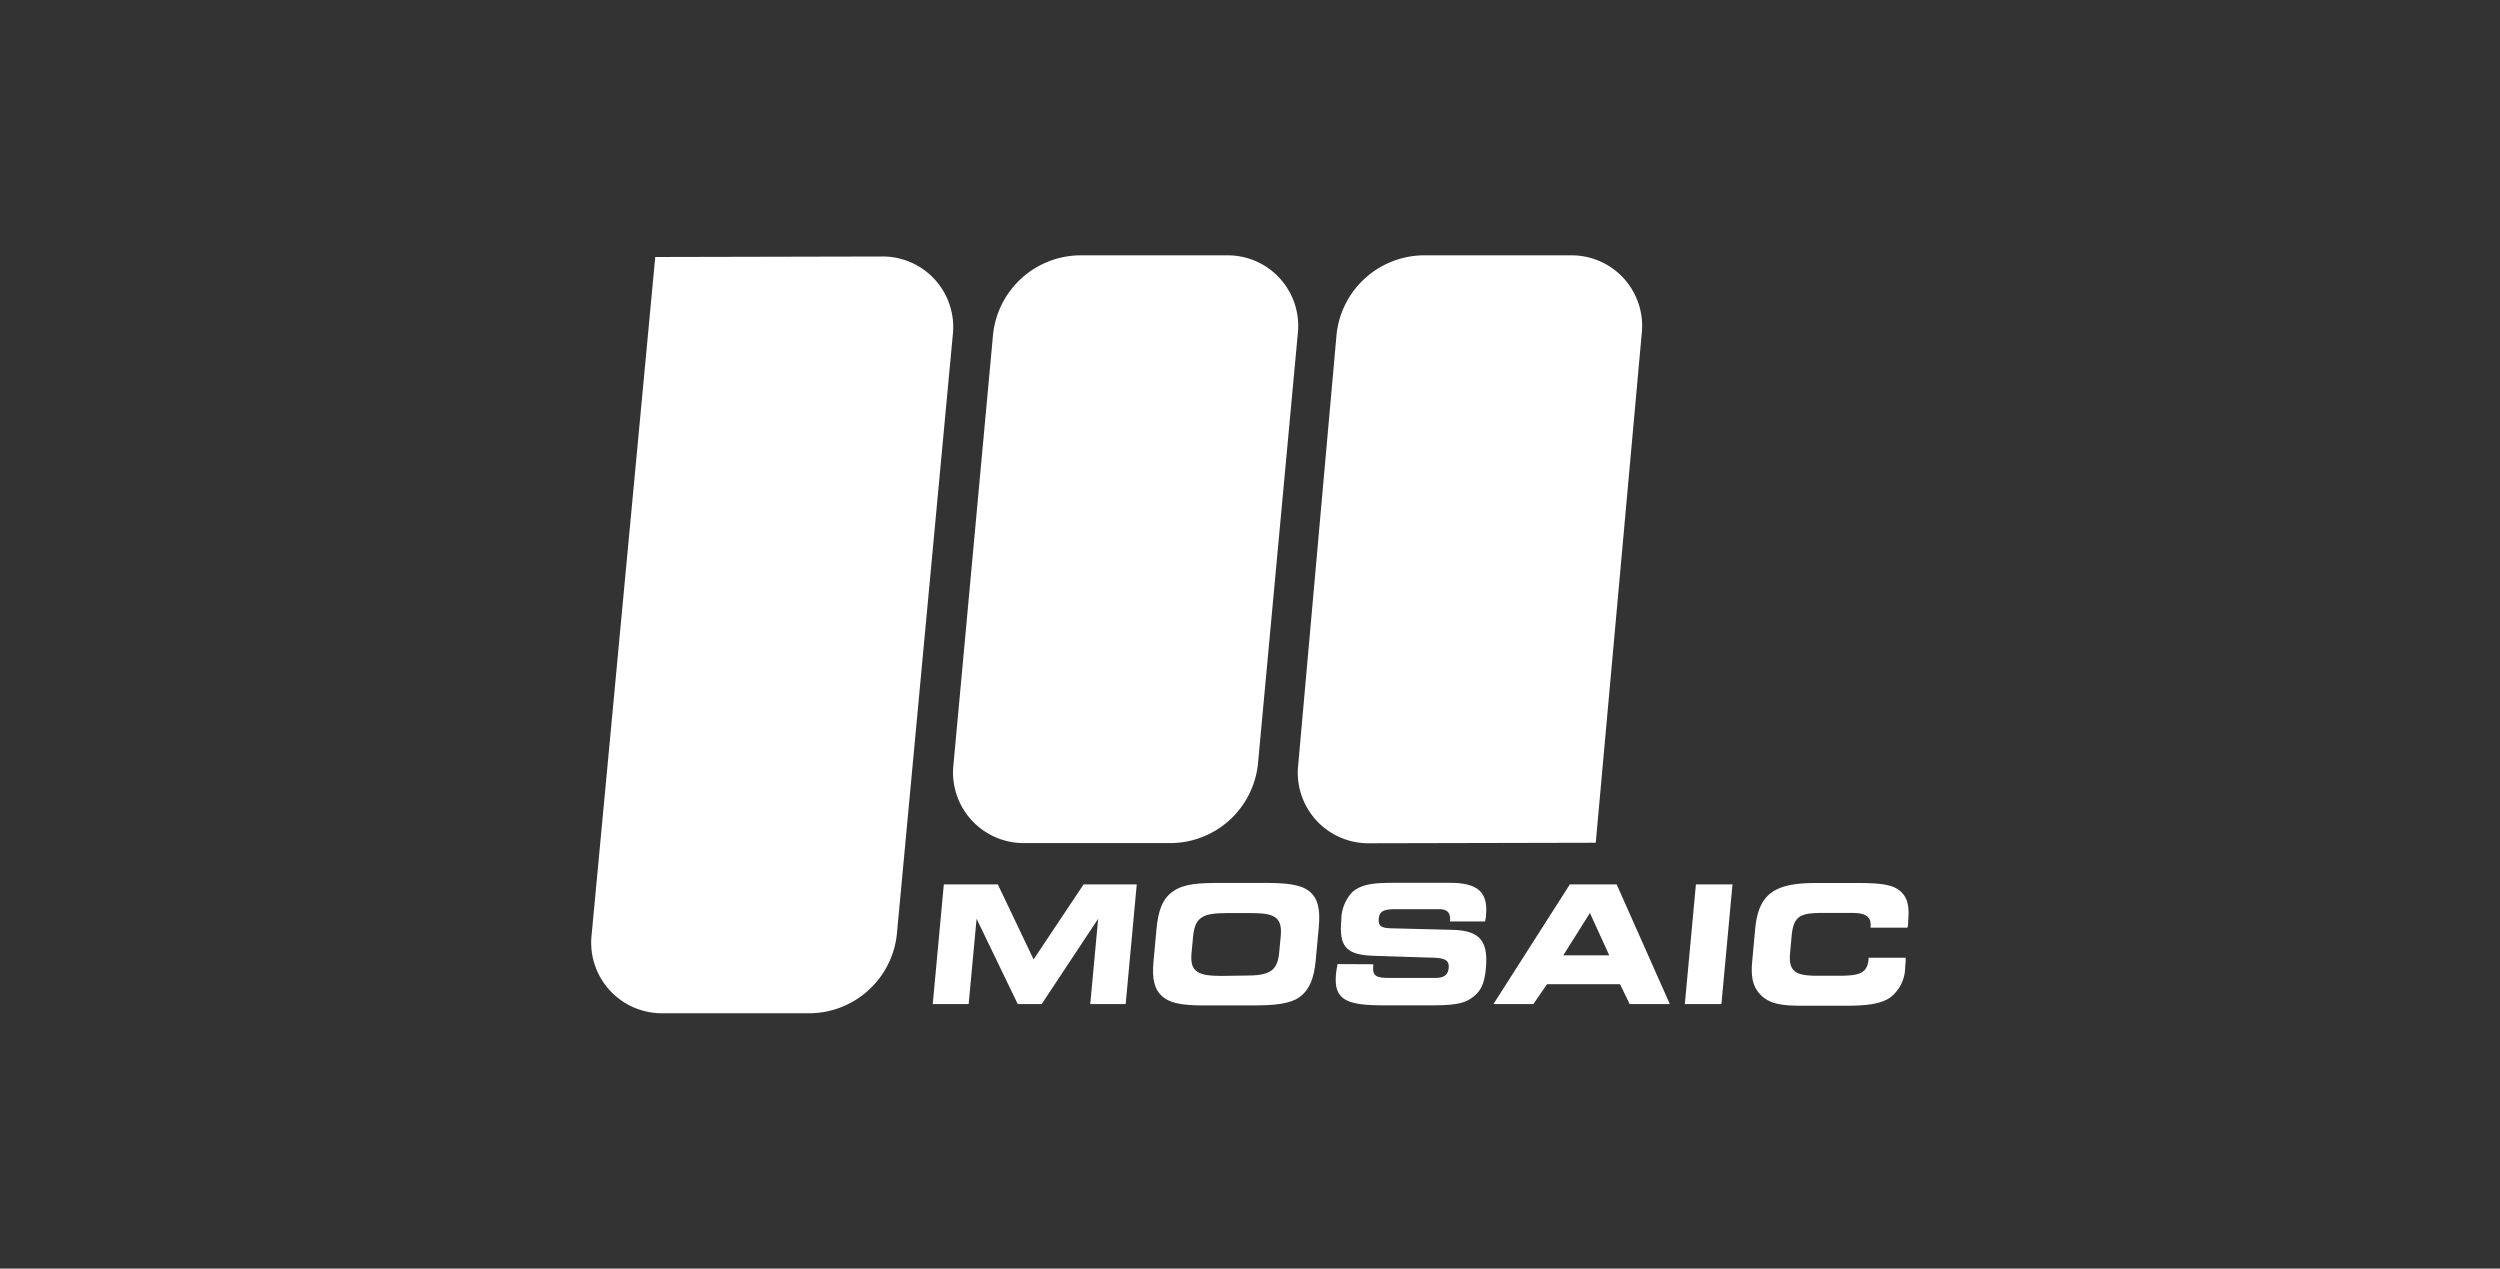 <svg id="M_White" xmlns="http://www.w3.org/2000/svg" viewBox="0 0 300 152.23"><rect x="0" y="0" width="300" height="152.23" fill="#333333" stroke="none"/><defs><style>.cls-1{fill:#fff;}</style></defs><title>Fronline_Logo_Grey copy</title><g id="priamry_blue" data-name="priamry blue"><path class="cls-1" d="M71,112.13a8.48,8.48,0,0,0,8.58,9.46H97.28a10.61,10.61,0,0,0,10.34-9.46l6.71-71.89a8.47,8.47,0,0,0-8.58-9.46l-27.12.06Z"/><path class="cls-1" d="M197,40.1a8.47,8.47,0,0,0-8.57-9.46H170.74a10.61,10.61,0,0,0-10.35,9.46l-4.6,51.63a8.47,8.47,0,0,0,8.58,9.46l27.12-.06Z"/><path class="cls-1" d="M150.95,91.71a10.6,10.6,0,0,1-10.34,9.46H123a8.48,8.48,0,0,1-8.58-9.46l4.75-51.61a10.61,10.61,0,0,1,10.34-9.46h17.65a8.47,8.47,0,0,1,8.57,9.46Z"/><path class="cls-1" d="M111.93,120.49l1.33-14.36h6.48l4.29,9,6-9h6.38l-1.33,14.36h-4.25l.95-10.24L125,120.49h-2.87l-4.94-10.24-.95,10.24Z"/><path class="cls-1" d="M139.59,119.66c-1.09-.87-1.36-2.2-1.17-4.27l.36-3.92c.21-2.21.71-3.63,2-4.52s3-1,5.67-1h5.16c2.63,0,4.43.14,5.5,1s1.34,2.22,1.14,4.35l-.37,4c-.2,2.13-.76,3.5-1.94,4.35s-3.08,1-5.68,1h-5.14C142.52,120.67,140.73,120.57,139.59,119.66Zm9.8-2.59c2.79,0,3.9-.42,4.11-2.75l.19-2c.21-2.33-.82-2.75-3.6-2.75h-2.81c-2.84,0-3.89.4-4.11,2.83l-.19,2c-.21,2.27.84,2.71,3.62,2.71Z"/><path class="cls-1" d="M164.79,115.71c0,.1,0,.18,0,.26-.11,1.18.41,1.38,1.93,1.38h5.51c1,0,1.53-.32,1.61-1.19.1-1-.58-1.21-2-1.24l-6.88-.22c-3.33-.1-4.31-1-4-4.29a4.86,4.86,0,0,1,1.32-3.36c1.14-1,2.73-1.11,5-1.11H174c3.26,0,4.58,1.08,4.32,3.85,0,.24-.06.52-.11.79H174s0,0,0-.06c.09-1-.34-1.42-1.31-1.42h-5.06c-1.36,0-2.09.12-2.18,1.12s.41,1.15,1.61,1.18l7.19.18c3.3.08,4.37,1.3,4.05,4.66-.17,1.82-.6,2.88-2,3.71-.94.57-2.42.69-4.51.69H166c-4.45,0-6-.67-5.67-3.81,0-.16.07-.55.17-1.14Z"/><path class="cls-1" d="M179.21,120.49l9.17-14.36H194l6.38,14.36h-4.82l-1.16-2.39h-8.75L184,120.49Zm13.9-5.85-2.32-5.08-3.2,5.08Z"/><path class="cls-1" d="M202.18,120.49l1.33-14.36h4.39l-1.33,14.36Z"/><path class="cls-1" d="M224.47,111.17c.1-1.14-.58-1.62-2.16-1.62h-3.52c-2.84,0-3.57.38-3.8,2.83l-.18,2c-.21,2.25.72,2.71,3.29,2.71h2.55c2.43,0,3.43-.26,3.58-2,0-.06,0-.1,0-.16h4.45c0,.38,0,.71-.06,1.05a4.62,4.62,0,0,1-1.78,3.71c-1.16.81-2.9,1-5.41,1h-4.9c-2.27,0-3.86-.1-5-1.07s-1.45-2.25-1.27-4.21l.36-3.92c.4-4.3,2.39-5.53,7.29-5.53h4.9c2.51,0,4.2.12,5.17.93s1.15,1.9,1,3.62c0,.26,0,.53-.09.81h-4.41S224.46,111.21,224.47,111.17Z"/></g></svg>